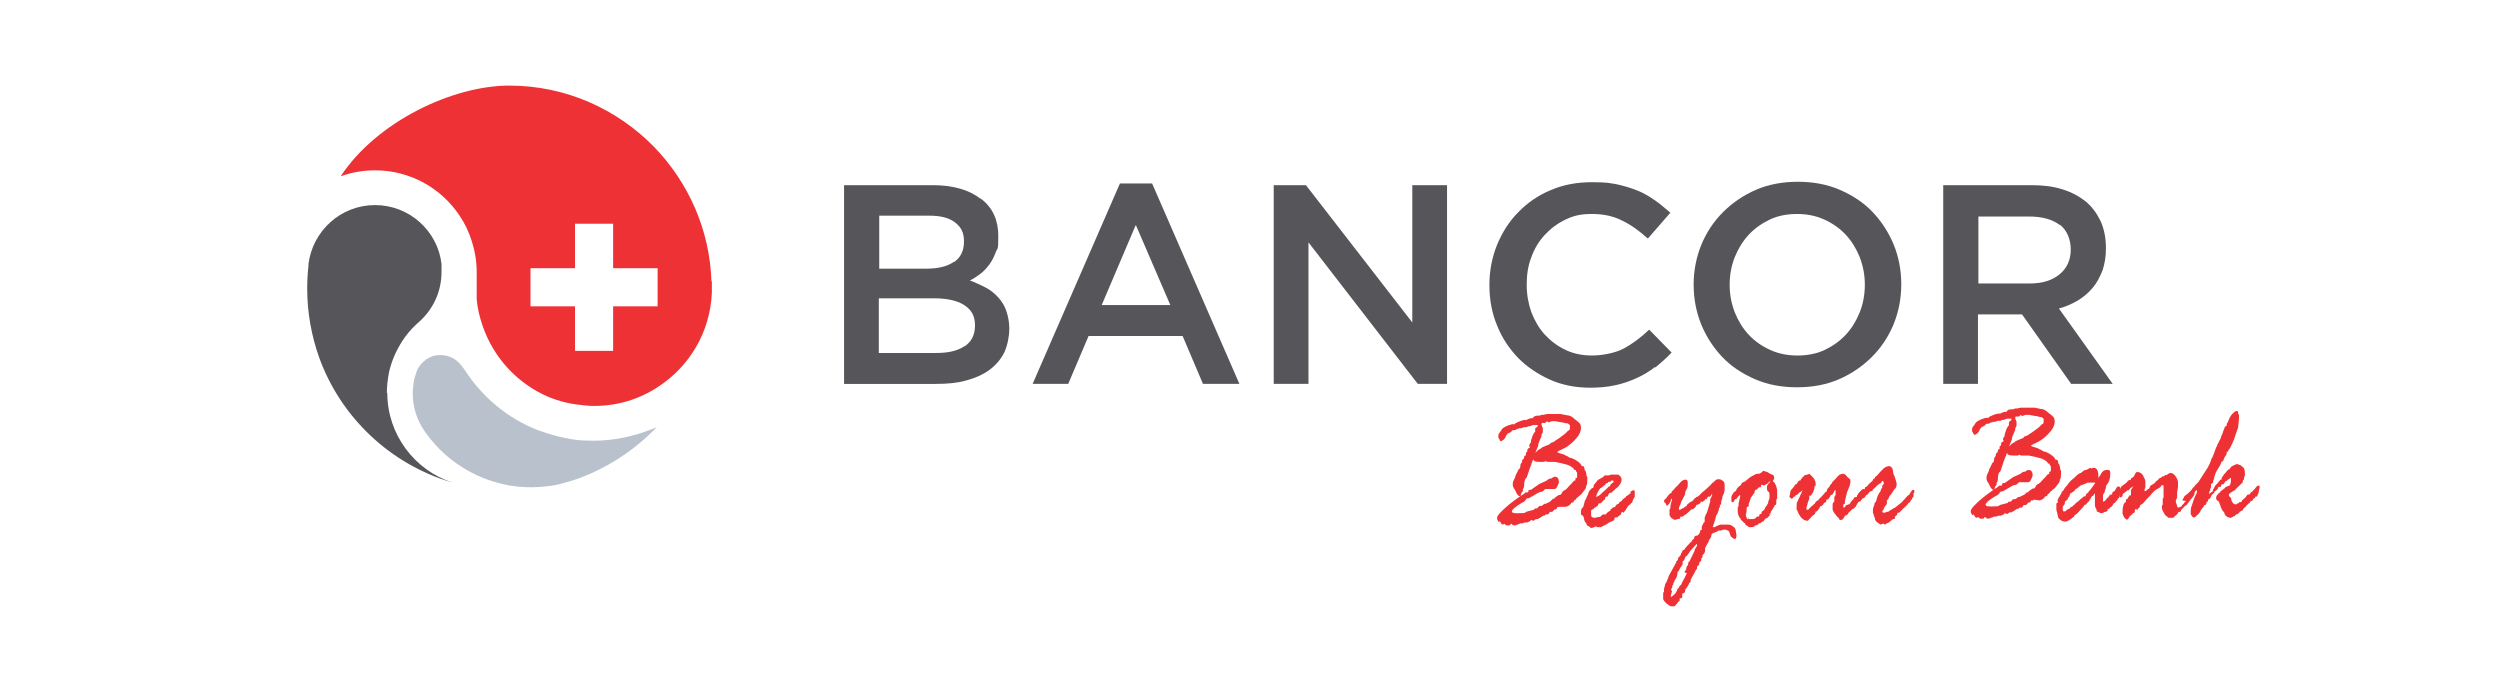 <?xml version="1.0" encoding="UTF-8"?>
<svg xmlns="http://www.w3.org/2000/svg" version="1.1" viewBox="0 0 590 160">
  <defs>
    <style>
      .cls-1 {
        fill: #56565a;
      }

      .cls-2 {
        fill: none;
      }

      .cls-3 {
        fill: #b9c1cc;
      }

      .cls-4 {
        fill: #ee3135;
      }
    </style>
  </defs>
  <!-- Generator: Adobe Illustrator 28.7.4, SVG Export Plug-In . SVG Version: 1.2.0 Build 166)  -->
  <g>
    <g id="Layer_1">
      <g id="Layer_1-2" data-name="Layer_1">
        <g id="Layer_1-2">
          <g id="Layer_1-2-2" data-name="Layer_1-2">
            <g id="Layer_1-2-2">
              <rect class="cls-2" width="590" height="160"/>
              <g>
                <path class="cls-1" d="M231.5,46.9c2.8,2.1,4.1,5.1,4.1,8.8s-.2,2.7-.6,3.8c-.4,1.1-.9,2.1-1.5,2.9s-1.3,1.6-2.1,2.2-1.7,1.2-2.5,1.6c1.4.5,2.6,1.1,3.8,1.7,1.1.6,2.1,1.4,2.9,2.3.8.9,1.5,2,1.9,3.2s.7,2.6.7,4.2-.4,3.9-1.2,5.6c-.8,1.6-2,3-3.5,4.1s-3.3,1.9-5.5,2.5c-2.1.6-4.5.8-7.1.8h-21.7v-46.9h21c4.7,0,8.5,1.1,11.2,3.2h.1ZM225.1,61.9c1.6-1.1,2.4-2.7,2.4-4.9s-.7-3.4-2.1-4.5c-1.4-1.1-3.4-1.6-6.1-1.6h-11.8v12.5h11.2c2.7,0,4.8-.5,6.4-1.6h0ZM227.7,81.7c1.6-1.1,2.4-2.7,2.4-4.9s-.8-3.6-2.4-4.7c-1.6-1.1-4-1.7-7.3-1.7h-13v12.9h13.6c2.8,0,5-.5,6.6-1.6h0Z"/>
                <path class="cls-1" d="M292.6,90.6h-8.7l-4.8-11.3h-22.2l-4.8,11.3h-8.4l20.6-47.3h7.6l20.6,47.3h.1ZM268,53.2l-8,18.8h16.2l-8.1-18.8h-.1Z"/>
                <path class="cls-1" d="M333.3,43.7h8.2v46.9h-6.9l-25.8-33.4v33.4h-8.2v-46.9h7.6l25.1,32.4v-32.4h0Z"/>
                <path class="cls-1" d="M390.6,86.6c-1.3,1-2.7,1.9-4.3,2.6-1.5.7-3.2,1.3-5,1.7s-3.8.6-6,.6c-3.4,0-6.6-.6-9.5-1.9s-5.4-3-7.5-5.1c-2.1-2.2-3.8-4.7-5-7.7-1.2-2.9-1.8-6.1-1.8-9.5s.6-6.5,1.8-9.5c1.2-2.9,2.8-5.5,5-7.7,2.1-2.2,4.7-4,7.6-5.2,3-1.3,6.2-1.9,9.8-1.9s4.1.2,5.9.5c1.8.4,3.4.9,4.9,1.5s2.8,1.4,4.1,2.3c1.3.9,2.4,1.9,3.6,2.9l-5.3,6.1c-1.9-1.7-3.9-3.2-6-4.2-2.1-1.1-4.5-1.6-7.2-1.6s-4.3.4-6.2,1.3c-1.9.9-3.5,2.1-4.9,3.6s-2.5,3.3-3.2,5.3c-.8,2-1.1,4.2-1.1,6.5s.4,4.5,1.1,6.5c.8,2,1.8,3.8,3.2,5.3,1.4,1.5,3,2.7,4.9,3.6s4,1.3,6.2,1.3,5.3-.5,7.4-1.6,4.1-2.6,6.1-4.5l5.3,5.4c-1.2,1.3-2.5,2.4-3.8,3.5h-.1Z"/>
                <path class="cls-1" d="M446.9,76.5c-1.2,2.9-2.9,5.5-5.1,7.7s-4.8,4-7.8,5.3-6.3,1.9-9.9,1.9-6.9-.6-9.9-1.9-5.6-3-7.7-5.2-3.8-4.8-5-7.7c-1.2-3-1.8-6.1-1.8-9.4s.6-6.4,1.8-9.4c1.2-2.9,2.9-5.5,5.1-7.7s4.8-4,7.8-5.3,6.3-1.9,9.9-1.9,6.9.6,9.9,1.9,5.6,3,7.7,5.2,3.8,4.8,5,7.7,1.8,6.1,1.8,9.4-.6,6.4-1.8,9.4ZM438.9,60.7c-.8-2-1.9-3.8-3.3-5.3s-3.1-2.7-5.1-3.6-4.1-1.3-6.4-1.3-4.5.4-6.4,1.3-3.6,2.1-5,3.6-2.5,3.3-3.3,5.3-1.2,4.2-1.2,6.5.4,4.4,1.2,6.5c.8,2,1.9,3.8,3.3,5.3s3.1,2.7,5.1,3.6,4.1,1.3,6.4,1.3,4.5-.4,6.4-1.3,3.6-2.1,5-3.6,2.5-3.3,3.3-5.3,1.2-4.2,1.2-6.5-.4-4.4-1.2-6.5Z"/>
                <path class="cls-1" d="M488.8,90.6l-11.6-16.4h-10.4v16.4h-8.2v-46.9h20.9c2.7,0,5.1.3,7.3,1,2.2.7,4,1.7,5.5,2.9,1.5,1.3,2.6,2.8,3.5,4.7.8,1.9,1.2,3.9,1.2,6.2s-.3,3.7-.8,5.3c-.6,1.5-1.3,2.9-2.3,4.1s-2.2,2.2-3.5,3c-1.4.8-2.9,1.5-4.5,1.9l12.7,17.8h-9.8ZM486.1,53.1c-1.7-1.3-4.1-2-7.2-2h-12v15.8h12.1c3,0,5.3-.7,7.1-2.2,1.7-1.4,2.6-3.4,2.6-5.8s-.9-4.6-2.6-5.9h0Z"/>
              </g>
              <path class="cls-1" d="M91.3,92.7c0-1.6.2-3.2.5-4.8.6-2.7,1.7-5.2,3.2-7.5.9-1.4,2-2.7,3.3-3.9l1.1-1c3-2.9,4.8-6.9,4.8-11.3s0-1.3,0-1.9c-.9-7.8-7.6-13.9-15.7-13.9s-14.7,6.1-15.7,13.9v.4c-.2,1.8-.3,3.5-.3,5.4,0,5.7,1,11.1,2.8,16.2,5.1,14.2,16.8,25.3,31.5,29.6-8.9-2.9-15.4-11.3-15.4-21.2"/>
              <path class="cls-3" d="M149.9,102.6c-3.1.9-6.4,1.4-9.8,1.4s-4.8-.2-7-.7c-2.1-.4-4.2-1.1-6.2-1.8-7.2-2.8-13.2-7.9-17.3-14.3l-1.1-1.4c-1.1-1.2-2.7-2-4.5-2s-2.3.4-3.2.9c0,0-.2,0-.3.2-.9.6-1.8,1.7-2.1,2.6-.3.8-.3.9-.5,1.5s-.5,2.5-.5,3.8c0,3.3,1,6.3,2.7,8.8.3.5.7,1,1.1,1.5,4.3,5.6,10.5,9.6,17.7,11.2,2.1.5,4.3.7,6.5.7s5.3-.3,7.6-1c2.3-.6,4.1-1.3,4.1-1.3,6.8-2.6,12.9-6.7,17.9-11.9-1.6.7-3.3,1.3-5,1.8"/>
              <path class="cls-4" d="M167.9,66.4c-.4-12.3-5.5-23.4-13.5-31.7-8.7-8.9-20.8-14.5-34.2-14.5s-31.3,8.5-39.8,21.4c2.5-.9,5.2-1.4,8.1-1.4,8.3,0,15.6,4.2,19.9,10.6,1.3,1.9,2.3,4,3,6.3.7,2.2,1.1,4.6,1.1,7.1s0,.5,0,.7v5.7c.2,2.2.7,4.3,1.4,6.3,2.6,7.6,8.3,13.7,15.6,16.8,2,.8,4,1.4,6.2,1.7,1.5.2,3,.4,4.5.4,5.6,0,10.7-1.6,15.1-4.5,7.4-4.8,12.3-12.9,12.7-22.2v-2.7s-.1,0-.1,0ZM155.2,72.3h-10.5v10.5h-9v-10.5h-10.5v-9h10.5v-10.5h9v10.5h10.5v9Z"/>
              <g>
                <path class="cls-4" d="M367.5,119.7h0s0,.3-.3.5h-.3c-.3.3-.5.6-.6.6h-.3c-.2,0-.3,0-.4.3s-.3.3-.5.3c0,0-.2,0-.3,0-.2.3-.3.3-.6.3l-.9.6c0,0-.2,0-.3.2,0,0-.2,0-.3,0s-.3,0-.5.2-.3.2-.4.2l-.4-.2c-.3.3-.8.6-1.1.6s-.7,0-.9.2h-.5l-.8.3c-.2,0-.3.2-.6.2s-.5,0-.8-.4c-.2,0-.3.3-.4.4h-.8s-.3-.2-.5-.4c0,0-.2.2-.3.2-.3,0-.5-.3-.7-.8l-.3.2s0,0-.2-.3-.2-.5-.2-.7c0-.5.9-1.5,2.8-3.1,1.9-1.5,3.1-2.3,3.5-2.5l.2-.2c0,0,.2-.2.3-.2h.3c.2,0,.3,0,.3-.3s.2-.3.4-.3h.2l2-1.4c0,0,.4-.2.9-.4s.9-.4,1.1-.6c.2-.2.5-.3.9-.3l.2-.2c.2,0,.3-.2.4-.2.8,0,1.1.4,1.1,1.4l-.3.7c-.2.5-.4.8-.7.8s-.2,0-.2,0c0,0,0,0,0,0h-1.2c0,0-.2,0-.4,0h-.3s-.2,0-.4.3l-.4.3c-.5,0-1.2.4-2,.9s-1.4.8-1.5.7c-.3,0-.4.3-.5.5-.2.2-.4.4-.9.6-1.5.9-2.3,1.6-2.3,2s.7.5,2.1.4c.7,0,1.1,0,1.2-.3l1.9-.5.2-.3h.3c.2,0,.3,0,.5-.3s.4-.3.6-.3.3,0,.5-.2.3-.2.4-.3c0,0,.2,0,.3,0,0,0,.3-.2.6-.3s.5-.3.6-.4l.2-.2s.2-.2.3-.3h.2s.2,0,.3-.3l.9-.6h.2c.3,0,.4-.3.7-.8.2-.2.3-.3.5-.3.3-.2.7-.6,1.1-1.1l.4-.4c.3-.3.5-.6.7-.8h.3v-.3h0c0-.2,0-.3.2-.3,0,0,.2,0,.2-.2v-.7c0-.3,0-.5-.3-.7h0v-.3c0,0-.3,0-.4,0,0-.3-.4-.6-.9-.9s-1.3-.5-2.2-.7l-1.4-.3h-.7c0,0-.3,0-.5,0h-.5c0,0-.3,0-.5-.2-.3.2-.5.2-.6.2h-.4c0,0-.5,0-.5,0-.9,0-1.4-.2-1.4-.5,0-1.1.5-2,1.6-2.6.2,0,.3-.2.4-.3l1.4-.6c0,0,.3,0,.5-.3.2-.2.4-.3.6-.3l.3-.2h.2c0-.2.3-.3.6-.5.3-.2.8-.5,1.4-1,.7-.5,1-.9,1.1-1l.3-.2c.2,0,.2-.3.2-.8s0-.4-.3-.6l-.2-.2h-.4c0,0-.6-.2-1.5-.3l-1-.2h-.9l-.8.3-.3-.3h0s0,0-.2.2-.2.2-.3.2h-.5c-.2,0-.3,0-.3.3s0,.3.3.9v.9s0,.3-.3.6v.3c0,.3-.3.7-.5,1.3-.3.6-.3,1-.3,1.1l-.6,1.5v.4c-.3.9-.6,1.4-.7,1.6s-.2.5-.3.8c0,.3-.2.5-.3.8l-.8,2.4c0,0-.2.2-.3.3-.2.4-.3.9-.3,1.3,0,.4,0,.8-.3,1.1v.4s0,.2-.3.4c0,.2-.2.4-.2.6s0,.3-.2.3c-.3,0-.6-.3-.9-.9s-.4-.9-.5-.9c-.2-.3-.3-.6-.3-.9s0-.7.3-1.2.3-.9.4-1c0-.2.2-.4.3-.6,0-.2.2-.4.3-.6s0-.3.2-.3c.2-.2.3-.4.3-.8s.2-.6.4-.8v-.3c0,0,0-.3.2-.4s.3-.3.3-.5,0-.3.2-.4h.2v-.5c0-.2,0-.3.3-.3,0-.6.2-.9.3-.9.2,0,.3-.2.4-.3-.2,0-.2-.3-.2-.3,0-.3.2-.6.4-.8,0,0,0-.2,0-.2v-.2l.4-1.2c.2-.4.3-.7.6-.9h0v-.6c0-.2,0-.3.4-.5.2-.2.2-.3.2-.5h-1c-.2,0-.5.2-.9.3h-.3s-.2,0-.3.2h-.3c-.3,0-.6,0-.9.2-.3,0-.4.2-.6,0l-.3.2h-.3c-.2.2-.3.3-.6.3h-.3s-.2,0-.4.3-.5.3-.6.4c-.2,0-.3,0-.3.2,0,0-.2.2-.3.3l-.2.4c0,.2-.2.3-.3.5-.2.2-.3.3-.4.3,0,0-.2.2-.3.2-.2,0-.3,0-.4-.3s-.3-.4-.3-.6c0-.5,0-.9.3-1.1.2-.3.4-.5.6-.9.3-.3.9-.6,1.4-.8s1-.3,1.1-.3h.3c0,.2.2,0,.3-.2,1-.5,1.8-.8,2.3-.8h.4l.3-.2c.3,0,.4-.2.6-.2h.4s.2,0,.3-.3c.3-.2.5-.3.9-.3s.7,0,.9-.2h.5l.9-.2h3.2l1.5.3c.6,0,1.2.3,1.8.9.6.4,1,.8,1.2,1,.2.3.3.6.3,1.1,0,1-.6,2-1.7,3.1s-2,1.6-2.7,1.9c-.9.4-1.2.6-1.2.7,0,0,.3.2.7.3s.7.2.9.3c0,0,.3,0,.3.2,0,0,.3,0,.7.3s.6.3.8.3c1.4.6,2.1,1.2,2.4,1.9h.3c.2,0,.3.3.4,1,.2,0,.3.4.4,1v.3c.2.2.2.3.2.4,0,1.1,0,1.8-.3,2,0,0,0,.2,0,.3,0,.2-.3.6-.7,1.1-.4.6-.8.9-.9.9,0,0-.2.2-.3.3l-.2.2c-.2,0-.3.3-.3.3s0,.2-.2.2c0,0-.2,0-.3.3s-.2.3-.3.3h-.2c-.4.7-.9.9-1.4,1h-1.4Z"/>
                <path class="cls-4" d="M375.4,115.5l.3-.3c.3,0,.4-.2.4-.5s.3-.6.6-.9l.2-.3c.2-.3.7-.5,1.4-.9.2-.2.3-.3.4-.4h.9c.3,0,.4-.2.7-.2h.9c.2,0,.3,0,.5,0,.3,0,.5.2.7.4.2.3.3.5.3.8,0,.4-.2.9-.6,1.4-.3.4-.7.7-.9.8-.2.3-.3.4-.4.4s-.2.2-.3.3-.2.2-.3.2h-.2c-.2,0-.4.3-.6.9h-.3c-.2,0-.3.3-.3.5s-.2.3-.3.3c-.4.5-.7.8-.9.8h-.3c0,.2-.2.3-.2.4s0,.3-.3.3l-.3.3h-.2l-.3.4c-.2,0-.3,0-.5.3,0,.2,0,.4,0,.7v.4c0,.4.3.6.9.6l.9-.2c.3,0,.4,0,.6-.3.2-.2.4-.3.6-.3,0,0,.2,0,.3,0h.2c0-.2.3-.3.4-.5.3-.2.4-.3.5-.3l.2-.2c0-.2,0-.3.2-.3l.2-.2c0,0,.2-.2.3-.2h.3c.2-.3.3-.6.6-.7s.4-.2.4-.3.2-.3.3-.3.3-.2.4-.3c0-.2.3-.3.4-.4.2-.2.3-.3.3-.3,0,0,0,0,.2,0,0,0,0,0,0,.2v.2h0v-.4c0-.3,0-.3.3-.4l.8-.6c0-.3,0-.5.2-.5s.2,0,.3-.2c0,0,0,0,.2,0,.2,0,.3,0,.3.3v.6c0,0,0,.6,0,.6,0,0,0,.2-.2.3,0,.2-.2.3-.3.7,0,.3-.2.5-.3.5h0c-.2.3-.3.4-.5.5,0,0-.3.2-.3.3l-.6.9c0,.2-.3.3-.3.4s-.2.2-.2.2l-.2-.2h0c0,0-.2,0-.3.3,0,.2,0,.3-.2.4-.3.2-.6.4-.7.6h-.4c-.2,0-.3.2-.3.4,0,.3-.3.4-.5.5-.3,0-.4.2-.6.3h-.2c0,0-.3.3-.5.4l-1.4.7c0,0-.2,0-.3,0h-.5c0,0-.2,0-.2,0,0,0,0-.2-.2-.2l-.3.2c-.3,0-.4.2-.7.2s-.3,0-.3-.2c-.2,0-.3-.2-.3-.2-.3,0-.6-.3-.7-.9h-.2s-.2-.4-.4-1.4c0,0-.2-.2-.3-.3-.2,0-.3-.2-.3-.4,0-.7,0-1.1.3-1.3.3-.3.3-.4.3-.5l.3-1.1s0-.2.2-.4l.4-.9c0,0,.2-.3.3-.8l.3-.5h0ZM379,114.2l-.2.2s-.2.2-.4.3c-.3.3-.4.4-.7.5-.2.2-.4.5-.7,1.1s-.3.9-.3,1,0,.2,0,0l.6-.3c.3-.2.4-.3.6-.5s.4-.4.9-.8l.2-.2s.2-.2.3-.3c.2-.2.3-.3.4-.4h.2c.2-.5.4-.7.6-.8s.3-.2.3-.3c0-.2,0-.3-.3-.3s-.3,0-.4.3h-.4s-.2,0-.3.3h-.3Z"/>
                <path class="cls-4" d="M405.9,118.6v.4h0v.6c-.2.3-.3.5-.3.9l-.2.4c0,.2,0,.3-.2.5s-.2.3-.3.7c0,.3-.2.7-.3,1.1l-.4,1.2s0,0,0,0h.5s0,0,.3-.2c.2,0,.3-.2.5-.2l.6-.2c.2,0,.4,0,.9,0h.5c.4,0,.9,0,1.3.3.4.3.7.5.8.9,0,.3.2.8.2,1.4s-.2.8-.4.8-.4-.2-.7-.4-.4-.6-.5-1-.3-.6-.5-.6l-.4-.2h-.3c0,0-.2,0-.3,0h0l-.5.2h-.7l-.3.3c-.2,0-.3,0-.5.2-.2,0-.3,0-.5.2-.2,0-.3.2-.3.3,0,.4-.2.9-.5,1.1,0,.3-.2.4-.2.5,0,.2,0,.3-.2.4,0,.2-.3.4-.4.8l-.2.3v.6c0,.4-.2.8-.6,1.1v.3c0,0,0,.3-.3.5v.4s0,.2-.2.3-.3.3-.3.6-.3.4-.5.6v.4h0c0,0,0,.3-.3.4,0,.3-.2.4-.3.7l-.7,1.2c0,.2-.2.3-.2.5v.4c-.3.2-.3.3-.4.4,0,.2-.2.4-.4.8-.3.4-.4.6-.5.6,0,.2,0,.3,0,.3,0,.2,0,.3-.3.6-.3,0-.4,0-.4.3v.4s0,.2,0,.3-.3.2-.3.2h-.3v.4c0,.2,0,.3-.2.3,0,0-.3.3-.4.5-.3.3-.3.4-.4.5l-.3.2h-.7c-.2,0-.5-.2-1-.6s-.8-.8-.9-1.1c0-.3,0-.9,0-1.4,0,0,0-.2.2-.3v-.6s0-.3.2-.8c0-.5.3-.8.3-.8,0,0,.2-.3.4-.9s.3-.9.4-1l1.6-2.9v-.3h0c0,0,.2,0,.2,0,0,0,0-.2.2-.3,0-.3,0-.5.3-.7.2-.2.3-.3.4-.6,0-.2.2-.4.3-.6v-.2l.3-.2c.2,0,.3-.2.3-.3l.6-.7s.2-.2.3-.3c0,0,.3-.3.4-.5h.2c.2-.4.3-.6.4-.7s.3,0,.3-.2c0-.4.2-.7.6-.7s.2,0,.2,0l.4-.4s.2-.3.3-.9h.3v-.6s0-.3.2-.6.2-.5.3-.6c0,0,.2,0,.2-.2v-.9h0c0-.2.2-.4.3-.9l.2-.2.8-2.7s0-.3,0-.6l.2-.3c.2-.4.3-.8.3-.9,0,0,0,0,0,0,0,0-.2,0-.3.3s-.3.3-.3.3h-.3s-.2,0-.3.3-.2.3-.3.3h-.2c0,.3-.3.4-.3.4l-.4.3h0l-.3-.2h0s0,.2-.2.5l-.5.3h-.2c0,0-.3.2-.3.4s-.3.4-.4.4c0,.2-.3.3-.6.3l-1,.9c0,0-.2.2-.3.3-.3,0-.4.2-.7.5h-.4c0,0-.3,0-.3.3,0,.2-.3.3-.3.3h-.3l-.6.2c-.2,0-.4-.2-.8-.4-.3-.3-.5-.6-.5-.8v-.9c0,0,0-.2,0-.3,0-.2.2-.3.2-.3v-.3c0-.5.2-1.1.4-1.8h0c0,0,0-.2,0-.2-.2,0-.3.2-.3.4,0,.3-.3.5-.3.7-.2.2-.3.3-.3.3,0,0,0,.2-.2.2,0,0-.2,0-.3,0,0,0,0,0,0-.3,0-.2-.2-.3-.3-.3,0,0-.2-.3-.2-.5s.2-.3.5-.6l.2-.3c.5-.7.9-1,1.1-1v-.3c.3-.2.4-.3.7-.7.3-.3.4-.5.6-.6l.9-1c.3-.3.7-.5,1.1-.5s.5.3.5.9,0,1-.3,1.4c-.2.3-.3.6-.3.9,0,.3-.2.6-.4,1s-.4.8-.5.9c0,.2-.2.5-.3.9-.2.3-.3.7-.3.9s0,.2.2.2.4-.2.8-.4h.2c0-.2.3-.3.3-.3l.4-.3c0-.3.2-.3.3-.4l.3-.3c.2,0,.3-.2.6-.3.3-.2.4-.3.4-.4s.2-.3.3-.3c0,0,.3-.2.3-.3.3,0,.7-.3,1.3-1,.5-.4,1-.8,1.4-1.2s.8-.7.9-.9c0,0,.2-.2.3-.3.2,0,.3-.3.6-.5.3-.3.5-.3.9-.3s.6.2.9.4.4.5.4.9v1c0,.7-.2,1.2-.5,1.7,0,.6-.2.9-.3,1.2v.5c0,0,0,.3-.3.4v-.3h0ZM397.6,135.1v-.3c0,0,.2-.2.3-.3,0-.6.3-1,.5-1.2v-.5l.3-.3.7-1.4c0-.2.2-.4.3-.6,0-.2.2-.3.2-.5s.2-.6.6-1.2v-.2c0-.2,0-.3,0-.3,0,0-.2.2-.3.3l-1.1,1.2s-.3.3-.5.7l-.3.4c-.2.3-.3.4-.4.4s-.3.3-.3.6c-.2.3-.3.5-.3.5h-.2c0,0,0,0,0,0v.5c0,0,0,.2,0,.3s-.2.3-.3.4c0,.2-.2.3-.2.3,0,0-.2.3-.4.8l-.3.3c0,.9-.3,1.5-.7,2,0,.3-.2.4-.3.7,0,.3,0,.3-.2.4,0,.5-.2.9-.3.9v.2c0,0,0,.2.2.3h0c-.2.7-.3,1-.3,1.4,0,0,0,0,0,0l.5-.3c.3-.3.6-.5.8-.9l.3-.7c0,0,0-.2.3-.2,0-.3.2-.5.3-.6s.3-.2.3-.3.3-.7.7-1.4c.4-.9.7-1.4.7-1.4h0v.2h0Z"/>
                <path class="cls-4" d="M417.9,121.4l-.9.9h-.2c0,0-.3.2-.4.4s-.3.4-.3.4h-.2c-.3.3-.5.4-.6.4s-.3,0-.4.3c-.2,0-.3.2-.5.2s-.3,0-.3.2c0,0-.3.2-.7.2h-.3c-.2,0-.3,0-.3,0,0,0-.2,0-.3-.2,0,0-.2-.2-.3-.2s-.3,0-.3-.3-.3-.3-.3-.3-.2-.2-.3-.3l-.3-.3c-.2-.2-.3-.5-.6-.9-.2-.4-.3-.9-.3-1.1h0v-1s0-.2.2-.3v-.7l.4-1.7s0-.2-.2-.3c0,.3-.3.3-.3.4,0,0-.2.2-.3.3,0,.2,0,.3-.2.3h-.2s0,0-.2.3c0,.3-.3.4-.4.4s-.3,0-.3-.3v-.9c0,0,0-.3.3-.7.2-.3.3-.5.5-.6.2,0,.3-.2.4-.4,0-.3.3-.5.7-.9.2,0,.4-.3.5-.6.2-.2.3-.3.6-.4.3,0,.4-.3.6-.4s.5-.5,1.2-.9,1.1-.6,1.4-.6.3,0,.3,0,.3,0,.4-.2c.2,0,.3-.2.4-.3s.3-.2.3-.2l.5.2c.3,0,.6.2.7.3l.3.2c.2,0,.4.2.7.3s.3.4.3.9c-.2.3-.3.5-.3.6,0,0,.2.2.4.3,0,.2.3.5.4.9l.2.8v2c0,.2-.2.3-.2.3v1c0,.2-.2.3-.3.3,0,0-.2.2-.2.3v.2c-.2,0-.2.2-.3.3,0,.2-.2.3-.3.5,0,0-.2.3-.2.4s0,.3-.2.3c0,0-.2.2-.2.3,0,0,0,.2-.2.2l-.2-.2h0ZM412.6,122v.5h.9c.3,0,.6,0,.9-.3.2-.3.3-.3.5-.3s.3,0,.3-.3.2-.3.2-.3h.3c0-.3,0-.6.3-.7.3-.2.4-.3.5-.6s.2-.4.3-.5c0,0,.3-.3.3-.5l.2-.3v-.3l.3-.8c0-.3,0-.6,0-.9s0-.5-.3-.7-.3-.5-.3-1,.2-.6.4-.9c.3-.3.4-.4.4-.5s0-.2,0,0c0,0-.2,0-.4.2,0,.2-.5.5-1.2.8-.3-.2-.3-.2-.4-.2,0,0-.2,0-.2.3s-.2.3-.2.3h-.3s0,0-.3.3c0,.2-.3.3-.5.3l-.2.3c0,.3,0,.4-.3.7l-.2.3c0,.2-.3.3-.4.6l-.3.9c-.2.3-.2.7-.2.9s0,.2-.3.3c0,0-.2.2-.2.3,0,0,0,0,0,.2,0,0,0,.2,0,.3v.3l-.2.8.2.7.2.4h0Z"/>
                <path class="cls-4" d="M423.1,114.8h.3c0,0,.2-.3.3-.5h.2c0,0,.3-.2.4-.6l.3-.3h.2s.2,0,.2-.2.3-.3.5-.7h0s.2,0,.3-.2c0-.2.3-.2.4-.2l.6-.2c.2,0,.3,0,.3,0s.3.2.8.8.6,1.1.6,1.6-.2.5-.3.5h0v.5l-.3.8c0,.3-.2.3-.3.4,0,.3-.2.4-.3.5h-.3v.2c0,0,0,.5,0,.5,0,.2-.3.5-.4,1.1s-.3.9-.3,1.1c0,.3,0,.4.2.4,0,0,.2,0,.2,0s.2-.2.3-.3c0,0,.2-.2.3-.3,0,0,.2-.2.3-.3.2,0,.3-.3.5-.4s.3-.3.3-.4c0,0,.2-.2.3-.3,0,0,.2-.2.2-.2,0,0,.2,0,.3,0v-.3l.4-.3,1-1.1.2-.3c.2,0,.3,0,.3-.2,0-.4.3-.7.5-.9,0,0,0,0,.2-.2,0-.3.2-.4.3-.5.2-.2.3-.3.3-.5l.4-.4c0,0,.2-.2.3-.3.6-.7.9-1,1.1-1.1.2,0,.3-.2.7-.2s.6.2.8.4c.2.3.4.5.7.7s.3.4.3.9-.3,1.2-.8,2.4c-.3,1.2-.5,2-.5,2.3s0,.4-.2.5-.2,0-.2.2h0c0,.4,0,.6.2.6,0,0,.2,0,.3-.3,0-.2.3-.3.8-.5h.2c.3-.6.6-.9.7-1,0,0,.3-.2.3-.4,0-.2.3-.3.4-.3s.3,0,.3,0c0-.3.3-.8.7-1.2s.7-.7.8-.7.2,0,.3.3.2.3.2.4,0,.2,0,.2v.4c0,.2,0,.3-.3.3,0,.3-.3.5-.3.6h-.3l-.2.2h0c0,0-.3.3-.5.7-.3.3-.4.7-.6.9v.2c-.2,0-.3.2-.3.2l-.3.3c0,0-.2,0-.2,0l-.2.2c0,0-.3.3-.4.4-.3.2-.4.4-.5.6l-.3.3h-.3s0,.2-.2.3l-.3.5c-.2.3-.4.3-.7.3,0,0-.2,0-.3-.3,0-.2-.2-.3-.3-.3,0,0-.3-.4-.7-.9s-.5-.9-.5-.9v-.8c0,0,0-.5,0-.5,0,0,0-.3.2-.4l.2-.3v-1l.3-.5v-1.2c-.2,0-.3.3-.5.7s-.3.5-.6.5c-.3.5-.4.8-.5.7,0,0,0,0,0,.2l-.3.2h-.3v.5c-.3.2-.5.3-.6.4,0,.2-.2.3-.3.4l-.3.3h-.3c0,.4-.3.7-.5.9l-.2.3h-.3c0,.4-.3.7-.4.8-.2,0-.4.3-.8.7s-.6.7-.7.7c-1,0-1.8-.8-2.4-2.3,0,0,0-.2-.2-.3,0-.2,0-.4,0-.8,0-.6,0-.9.2-1.1,0-.2.3-.6.5-1.1.2-.5.3-.8.4-.7v-.3c.2-.3.3-.5.3-.6h0s0,0-.2.2l-.3.2c0,0-.2,0-.3.2,0,0-.2.2-.3.3s-.2.2-.3.2h0s0,0-.2,0c0,.3-.2.3-.2.4h-.2c-.3.3-.4.5-.5.5,0,0-.2,0-.3-.2-.2,0-.3-.2-.3-.3l.2-.9v-.4s0,0,.2-.2c0,0,0-.2.3-.4.2-.3.3-.4.6-.4h-.2Z"/>
                <path class="cls-4" d="M442.2,112.9h.3c0,0,0-.3,0-.3.6-.4.9-.9,1.2-1.2,0,0,0,0,.2-.2,0,0,.2-.2.3-.3.4-.5.9-.8,1.5-.9.7,0,1,.5,1.1,1.5v.3c.2.2.3.6.5,1.2s.3,1,.3,1.1c0,.4,0,.8-.3,1.2-.2,0-.5.7-1.2,1.6l-.2.2c0,.3-.3.5-.3.8-.3,0-.3.2-.3.3v.6c0,0,0,.3-.3.5l-.2.3-.2.3c0,.2,0,.3-.2.5s-.2.3-.2.3c0,.3.3.3.7.3,0,0,0,0,.3-.2h.4c0,0,.3-.2.4-.3l.5-.3c.2,0,.3-.3.5-.3s.4-.3.6-.4.3-.3.5-.4.3-.3.5-.4.3-.3.5-.5.5-.5.9-1c.3-.3.4-.4.6-.4,0,0,0-.2.3-.6s.4-.6.6-.6c.3,0,.3.2.3.4s0,.3-.2.4v.7s0,.2-.2.3c0,0-.2.3-.2.4s-.2.3-.3.3c0,.3-.2.5-.3.5s-.3.2-.4.4-.5.5-.9.9-.6.6-.8.8c-.2.2-.3.3-.3.3h-.3s0,0-.2.3v.3c-.3,0-.3.2-.3.2h0c0,0-.2,0-.2.2v.2h0c0,.2,0,.3-.3.3s-.5.3-1.1.8l-.5.2-.4.3c-.2,0-.3-.2-.3-.2h-.3c0,0-.5.2-.5.2,0,0-.3-.2-.6-.4s-.7-.6-.7-.9-.2-.6-.3-.9c0-.3-.2-.5-.2-.6,0-.7,0-1.2.2-1.4,0-.3.2-.5.2-.7s0-.3.2-.4.2-.4.3-.8c.3-.9.6-1.4.7-1.5.2-.2.3-.4.3-.7l.3-.4s0-.2,0-.3c0-.2,0-.3.2-.3,0-.2.2-.3.2-.4,0-.4-.2-.6-.4-.6,0,0,0,0-.2.3,0,.2-.3.3-.5.4-.3.2-.4.3-.4.3,0,0-.2.2-.3.3s-.3.3-.5.5l-.3.2c0,.3-.2.4-.3.4,0,0-.3,0-.6.3,0,0,0,0-.2.3s-.3.3-.4.3c-.2.2-.3.3-.4.6,0,0-.2,0-.3.2h-.3c0,.2-.2.3-.3.5,0,.2-.3.3-.6.3s-.3-.2-.3-.5c0-.7.2-1.3.6-1.7s.7-.7.9-.7.3,0,.3-.3c0-.2.2-.3.3-.3s.4-.3.6-.6c.3-.3.5-.5.8-.7l.2-.3h0Z"/>
                <path class="cls-4" d="M479.3,118.1h0s0,.3-.3.5h-.3c-.3.3-.5.6-.6.6h-.3c-.2,0-.3,0-.4.3s-.3.3-.5.3c0,0-.2,0-.3,0-.2.3-.3.3-.6.3l-.9.6c0,0-.2,0-.3.2,0,0-.2,0-.3,0s-.3,0-.5.2-.3.2-.4.2l-.4-.2c-.3.3-.8.6-1.1.6s-.7,0-.9.2h-.5l-.8.3c-.2,0-.3.2-.6.2s-.5,0-.8-.4c-.2,0-.3.3-.4.4h-.8s-.3-.2-.5-.4c0,0-.2.2-.3.2-.3,0-.5-.3-.7-.8l-.3.2s0,0-.2-.3-.2-.5-.2-.7c0-.5.9-1.5,2.8-3.1,1.9-1.5,3.1-2.3,3.5-2.5l.2-.2c0,0,.2-.2.3-.2h.3c.2,0,.3,0,.3-.3s.2-.3.4-.3h.2l2-1.4c0,0,.4-.2.9-.4s.9-.4,1.1-.6c.2-.2.5-.3.9-.3l.2-.2c.2,0,.3-.2.4-.2.8,0,1.1.4,1.1,1.4l-.3.7c-.2.5-.4.8-.7.8s-.2,0-.2,0c0,0,0,0,0,0h-1.2c0,0-.2,0-.4,0h-.3s-.2,0-.4.3l-.4.3c-.5,0-1.2.4-2,.9s-1.4.8-1.5.7c-.3,0-.4.3-.5.5-.2.2-.4.4-.9.6-1.5.9-2.3,1.6-2.3,2s.7.5,2.1.4c.7,0,1.1,0,1.2-.3l1.9-.5.2-.3h.3c.2,0,.3,0,.5-.3s.4-.3.6-.3.3,0,.5-.2.3-.2.4-.3c0,0,.2,0,.3,0,0,0,.3-.2.6-.3s.5-.3.6-.3l.2-.2s.2-.2.3-.3h.2s.2,0,.3-.3l.9-.6h.2c.3,0,.4-.3.7-.8.2-.2.3-.3.5-.3.3-.2.7-.6,1.1-1.1l.4-.4c.3-.3.5-.6.7-.8h.3v-.3h0c0-.2,0-.3.2-.3,0,0,.2,0,.2-.2v-.7c0-.3,0-.5-.3-.7v-.3c0,0-.3,0-.4,0,0-.3-.4-.6-.9-.9-.5-.3-1.3-.5-2.2-.7l-1.4-.3h-.7c0,0-.3,0-.5,0h-.5c0,0-.3,0-.5-.2-.3.2-.5.2-.6.2h-.4c0,0-.5,0-.5,0-.9,0-1.4-.2-1.4-.5,0-1.1.5-2,1.6-2.6.2,0,.3-.2.4-.3l1.4-.6c0,0,.3,0,.5-.3s.4-.3.6-.3l.3-.2h.2c0-.2.3-.3.6-.5.3-.2.8-.5,1.4-1,.7-.5,1-.9,1.1-1l.3-.2c.2,0,.2-.3.2-.8s0-.4-.3-.6l-.2-.2h-.4c0,0-.6-.2-1.5-.3l-1-.2h-.9l-.8.3-.3-.3h0s0,0-.2.2-.2.2-.3.2h-.5c-.2,0-.3,0-.3.3s0,.3.3.9v.9s0,.3-.3.6v.3c0,.3-.3.7-.5,1.3-.3.6-.3,1-.3,1.1l-.6,1.5v.4c-.3.9-.6,1.4-.7,1.6,0,.3-.2.5-.3.8s-.2.5-.3.8l-.8,2.4c0,0-.2.2-.3.3-.2.4-.3.8-.3,1.3,0,.4,0,.8-.3,1.1v.4s0,.2-.3.4c0,.2-.2.4-.2.6s0,.3-.2.3c-.3,0-.6-.3-.9-.9s-.4-.9-.5-.9c-.2-.3-.3-.6-.3-.9s0-.7.3-1.2.3-.9.4-1c0-.2.2-.4.3-.6,0-.2.2-.4.3-.6s0-.3.2-.3c.2-.2.3-.4.3-.8s.2-.6.4-.8v-.3c0,0,0-.3.2-.4s.3-.3.3-.5,0-.3.2-.4h.2v-.5c0-.2,0-.3.3-.3,0-.6.2-.9.3-.9.2,0,.3-.2.4-.3-.2,0-.2-.3-.2-.3,0-.3.2-.6.4-.8,0,0,0-.2,0-.2v-.2l.4-1.2c.2-.4.3-.7.6-.9h0v-.6c0-.2,0-.3.4-.5.2-.2.2-.3.2-.5h-1c-.2,0-.5.2-.9.3h-.3s-.2,0-.3.2h-.3c-.3,0-.6,0-.9.2-.3,0-.4.2-.6,0l-.3.2h-.3c0,0-.3.3-.6.3h-.3s-.2,0-.4.3-.5.3-.6.4c-.2,0-.3,0-.3.2,0,0-.2.2-.3.3l-.2.4c0,.2-.2.3-.3.5s-.3.3-.4.3c0,0-.2.2-.3.2-.2,0-.3,0-.4-.3s-.3-.4-.3-.6c0-.5,0-.9.3-1.1.2-.3.4-.5.6-.9.3-.3.9-.6,1.4-.8s1-.3,1.1-.3h.3c0,.2.2,0,.3-.2,1-.5,1.8-.8,2.3-.8h.4l.3-.2c.3,0,.4-.2.6-.2h.4s.2,0,.3-.3c.3-.2.5-.3.9-.3s.7,0,.9-.2h.5l.9-.2h3.2l1.5.3c.6,0,1.2.3,1.8.9.6.4,1,.8,1.2,1,.2.3.3.6.3,1.1,0,1-.6,2-1.7,3.1s-2,1.6-2.7,1.9c-.9.4-1.2.6-1.2.7,0,0,.3.2.7.3s.7.2.9.3.3,0,.3.2c0,0,.3,0,.7.3s.6.3.8.3c1.4.6,2.1,1.2,2.4,1.9h.3c.2,0,.3.3.4,1,.2,0,.3.4.4,1v.3c.2.2.2.3.2.4,0,1.1,0,1.8-.3,2,0,0,0,.2,0,.3,0,.2-.3.6-.7,1.1-.4.6-.8.9-.9.9,0,0-.2.2-.3.3l-.2.2c-.2,0-.3.3-.3.3s0,.2-.2.2c0,0-.2,0-.3.3s-.2.3-.3.3h-.2c-.4.7-.9.9-1.4,1l-1.4-.2v.2h0Z"/>
                <path class="cls-4" d="M497.9,117l.3-.3c.2,0,.3,0,.3-.3s.2-.3.3-.4c.2,0,.4-.3.6-.7s.3-.5.6-.5c0,0,.2,0,.3.2,0,.2.2.3.2.3,0,.5,0,.9-.3,1.4v.6l-.2.3c-.2,0-.3.3-.3.3,0,.2-.2.3-.4.5l-.2.3c-.3,0-.4.3-.5.5s-.2.3-.3.4c-.2,0-.3.2-.5.4,0,0-.3.2-.4.2v.3c-.2.2-.3.3-.6.3-.3,0-.4.2-.5.3,0,0-.2,0-.3,0-.3,0-.4,0-.6-.2-.2,0-.3-.2-.6-.2,0,0,0-.2,0-.3s0-.3-.2-.4c0-.2-.2-.4-.2-.7v-2.6c0,0,0-.2,0-.2,0,0-.2,0-.3.3,0,.2-.3.3-.4.3,0,0-.2.3-.3.5,0,.2-.2.3-.3.4v.2c0,0-.2.2-.3.3s-.3.2-.3.3l-.2.3h-.3s0,0-.2.3-.3.4-.4.5l-1.3,1.4c-.2,0-.3.3-.6.4v.2c-1,.8-1.7,1.2-2,1.2s-.7,0-1.1-.3-.6-.4-.7-.8l-.2-.9c0-.2-.2-.5-.2-.9v-1.2c0-.2,0-.3.3-.3v-.6s0-.3.3-.7.3-.6.4-.7l.2-.3c0-.2,0-.3.3-.5.2-.2.3-.4.4-.6s.3-.4.6-.7l.5-.7c.4-.5.9-.9,1.3-1.2,0,0,.2-.2.4-.4s.4-.4.8-.6c.3,0,.5-.3.8-.5.3-.2.4-.3.6-.3h.2s.3-.2.9-.5h0s.2,0,.3.2h0l.3-.2h.2c.7,0,1.1.6,1.1,1.8s0,.4.2.3c0,0,.3-.3.5-.8.3-.5.7-.8,1.4-.8s.8.3.7,1.2c0,.9-.3,1.8-1,2.6,0,0,0,.3,0,.4l-.3.9h0c0,.2,0,.3-.2.4,0,.2-.2.3-.2.4v1.1c0,.3,0,.4,0,.5.3,0,.6-.3.8-.6.2-.3.3-.4.3-.4h.2c0-.3.3-.5.3-.6l.2-.3h0ZM492.2,117.1c0-.3.2-.6.4-.7.3-.2.3-.3.4-.5.3-.2.5-.6.9-1.1s.6-.9.6-.9h-.2c0,0-.3,0-.3,0h-.6c0,0-.3,0-.3,0h-.3c-.2,0-.3,0-.5.2-.2,0-.4.2-.8.3-.3,0-.7.3-1,.6-.3.3-.5.4-.7.4,0,.3-.3.5-.9.9-.3,0-.4.3-.5.8-.3.3-.4.5-.4.5v.3c-.3,0-.3.2-.4.3-.2,0-.3.3-.3.4,0,.3,0,.4-.3.7-.2.2-.2.3-.2.4,0,.7,0,1,.3,1s.3,0,.6-.3c.3-.2.4-.3.5-.3s.2,0,.3-.2l.3-.3s0,0,.2,0c0,0,0,0,.2-.2,0,0,.2-.2.3-.3.2,0,.3-.3.3-.3.2-.2.5-.3.9-.7l.3-.3c.3-.2.4-.3.4-.3s.2-.2.3-.3h0Z"/>
                <path class="cls-4" d="M514.9,118.1h.2c0-.3,0-.4.3-.6,0-.3.2-.5.4-.6.2-.2.5-.4.9-.7l.4-.5.2-.2.2-.3c.2-.2.3-.3.3-.3.2,0,.3,0,.3.3l-.2.4v.7c0,.3,0,.5-.2.7s-.3.5-.7.9l-.9,1.2-.4.3c0,0-.3.2-.3.3l-.7.7c0,.2,0,.3-.2.4h-.4c0,.3-.3.6-.7.9l-.3.3c0,0-.2.2-.3.2h-.9c0,0-.3,0-.3-.2-.2,0-.3-.2-.4-.3-.2,0-.3-.3-.6-.8-.3-.4-.3-.8-.4-.9v-.5s0-.2.2-.4h0c0,0,0-.2,0-.3s0-.3,0-.6,0-.3,0-.5c0,0,.2-.2.2-.3v-1.5c0,0,0-.5,0-.5v-.5c0-.3,0-.4-.3-.4s-.2,0-.3.3h0c-.3.3-.5.4-.7.5,0,0-.3.2-.4.2,0,0-.2.2-.4.3l-.2.2s-.2.2-.3.3c0,0-.3.3-.7.8-.4.4-.9.9-1.2,1.3s-.6.6-.8.7c-.2,0-.3.3-.3.5,0,0,0,.2-.3.3,0,0-.2.2-.3.5-.2-.2-.3-.3-.3-.3-.2,0-.3.3-.3.7,0,.2-.3.3-.5.3,0,0,0,0,0,.3h0c0,0-.2,0-.2,0,0,0,0,0-.3.3-.2.2-.3.3-.3.3-.2.4-.3.6-.4.6h-.2c0,0-.2,0-.3-.2,0,0-.3-.2-.4-.5s-.3-.6-.3-.8c0-1.6.3-2.5.8-2.6h0v-.3c0-.2,0-.3.2-.4.2,0,.3-.3.4-.5s.3-.3.3-.4h.3v-.4c0,0,0-.2,0-.3,0,0,0-.2,0-.3s0-.3.3-.7c.2-.3.3-.5.3-.5h0c-.3.3-.5.4-.6.4s-.3.3-.5.6h-.3c-.5.4-.8.7-.9.7s-.3.3-.3.5c0,0,0,.2,0,.2,0,0-.3.2-.4.3h0c-.3,0-.4-.3-.4-.8l.3-1.2c0-.4.3-.7.8-1,.4-.3.7-.5.9-.8s.5-.3.8-.4v-.3c.5-.2.8-.5.9-.9.2-.4.3-.6.6-.6.6,0,1.1.3,1.4.9s.5,1,.5,1.4v1.4c-.2.3-.2.4-.2.6s0,.2.2.2c0,0,.2,0,.3-.2,0,0,.3-.3.4-.3s.3-.2.3-.3c0-.3.3-.6.6-.7.3-.2.4-.3.5-.3l.2-.2.2-.3c.3-.2.5-.3.6-.5s.3-.3.4-.3.3-.2.6-.4h.3c0,0,.3-.3.3-.3,0,0,0,0,.2,0,0,0,.3,0,.5-.3.3,0,.3-.2.4-.2.6,0,1,.3,1.4.9s.5,1,.5,1.4v1h0l-.2,1.3v.4c0,.7,0,1.1-.3,1.4,0,0,0,0,0,.3v.2l.3.9c0,.3.2.4.3.4l.5-.2c.2,0,.3-.2.4-.4,0,0,.3-.3.5-.5,0-.3.2-.3.3-.3v-.2h0Z"/>
                <path class="cls-4" d="M517.4,115.9h0c0,0,0-.3,0-.3,0,0,0-.3.2-.4s.3-.3.3-.4,0-.2.2-.3c0,0,.2-.2.3-.3s.2-.3.4-.4l1.8-2.8c.2-.3.3-.5.4-.6.3-.6.7-1.3.9-2.1,0,0,0-.2.2-.3.3-.7.6-1.5.9-2.4l.2-.3s0-.3.3-.7c.2-.4.3-.7.4-.8,0,0,.2-.3.3-.8l.4-.9c0-.3.3-.8.5-1.4.3-.2.4-.2.4-.3v-.3c0-.2.2-.3.3-.5h0c0-.2,0-.3.2-.4v-.2c.3-.6.5-1,.9-1.4s.7-.6.9-.6.4,0,.4.3,0,.4.2.6v1l-.2,1.9v.2s-.2.3-.2.4l-.8,2.4s-.2.3-.3.7l-.3.6c-.3.7-.5,1-.7,1.1v.2c-.3.3-.3.3-.4.3,0,.3,0,.7-.3.9-.2.3-.3.5-.4.8,0,.3-.3.5-.6.7,0,.3-.2.5-.3.8l-.8,1.3c-.2.3-.3.8-.5,1.3,0,.5-.3.9-.3,1.1v.3c-.3.2-.4.3-.5.3v.7c0,.3-.2.4-.2.5v.5h-.2v.8h0s0,0,.2-.3c.2-.2.3-.3.6-.4h0c0-.4.2-.7.3-.8l.3-.6.5-.5c.5-.6.7-.9.7-.9h0c0,0,.3,0,.3,0h0v-.4s0,0,.2-.3l.5-.7.3-.3c0,0,.2-.3.3-.4s.3-.3.3-.3h.2c.2-.3.4-.7.9-.9s.8-.4.9-.4l.9.3c0,0,.3.3.6.5s.4.8.4,1.6,0,.3-.2.7v.4c0,0,0,.3-.3.4v.4l-1.1,1.1c0,0-.3.2-.3.3,0,0-.3.2-.3.3s-.4.3-.9.6-.7.5-.7.7c0,0,0,.3.3.5s.3.5.3.7c0,.2.2.4.3.6.2.3.3.3.5.4s.3,0,.4,0c0,0,0,0,.3-.2.2,0,.3-.2.4-.3h.3c.2,0,.3-.2.3-.3,0-.2.3-.3.5-.5s.5-.4.6-.7c.2-.3.3-.3.4-.3h.2c.2,0,.3-.2.3-.4.3-.2.5-.3.7-.6.2-.2.3-.3.4-.4h0c.3-.5.6-.7.8-.7s.2,0,.3.2c0,.5-.2.8-.2,1s0,.4-.2.8-.2.6-.3.6h-.2s-.2,0-.2.2-.2.2-.2.2c0,0-.2,0-.3.3s-.2.3-.3.3c-.2,0-.3.2-.4.3,0,.2-.2.3-.3.3,0,0,0,0-.2.2,0,0,0,0-.2.2,0,0-.2.2-.3.3,0,.2-.2.3-.3.3s-.3.3-.3.4c0,.2-.2.3-.3.3s-.3.2-.5.3l-.4.4c0,0-.2.2-.2.2h-.3c-.2.3-.3.4-.3.4s-.3,0-.5.2c-.2,0-.3.2-.4.2-.2,0-.4,0-.9-.2,0,0-.2-.3-.3-.3s-.3-.3-.4-.8l-.3-.3c-.2-.2-.5-.9-.9-2.1l-.2-.3c-.3,0-.5-.3-.5-.7,0,0,0-.3.2-.6l.2-.2c0-.2.2-.3.3-.3,0,0,.2-.2.3-.3,0-.2.2-.3.3-.3h0c.2-.2.3-.3.5-.4s.3-.3.3-.3c0,0,.3-.3.8-.4s.6-.7.6-1.6,0-.2-.2-.2c-.3.2-.6.3-.8.6-.3,0-.4.2-.5.4s-.3.4-.3.4h-.3s-.2,0-.2.3-.2.3-.3.3h-.2l-.3.2v.3c-.3.3-.5.5-.7.5l-.2.5c-.2,0-.4.3-.7.7h0c0,.3-.2.3-.2.4s0,.2-.2.2c-.2,0-.3.3-.4.7-.2,0-.3.2-.3.4s-.2.4-.3.4h-.2c0,.3-.3.5-.3.6,0,0-.2.2-.3.3s-.2.3-.3.5c0,.2-.2.3-.3.5s-.3.3-.4.4l-.3.3c-.2.2-.3.3-.3.3,0,0,0,0-.2,0s-.3,0-.5-.3-.3-.4-.3-.5c0-.9,0-1.4.2-1.8l.5-1.5c.2-.4.3-.9.5-1.2s.3-.6.3-.8,0-.3-.2-.3c-.4.5-.7.8-.8.9-.7,0-.9-.3-.9-.5h.3,0Z"/>
              </g>
            </g>
          </g>
        </g>
      </g>
    </g>
  </g>
</svg>